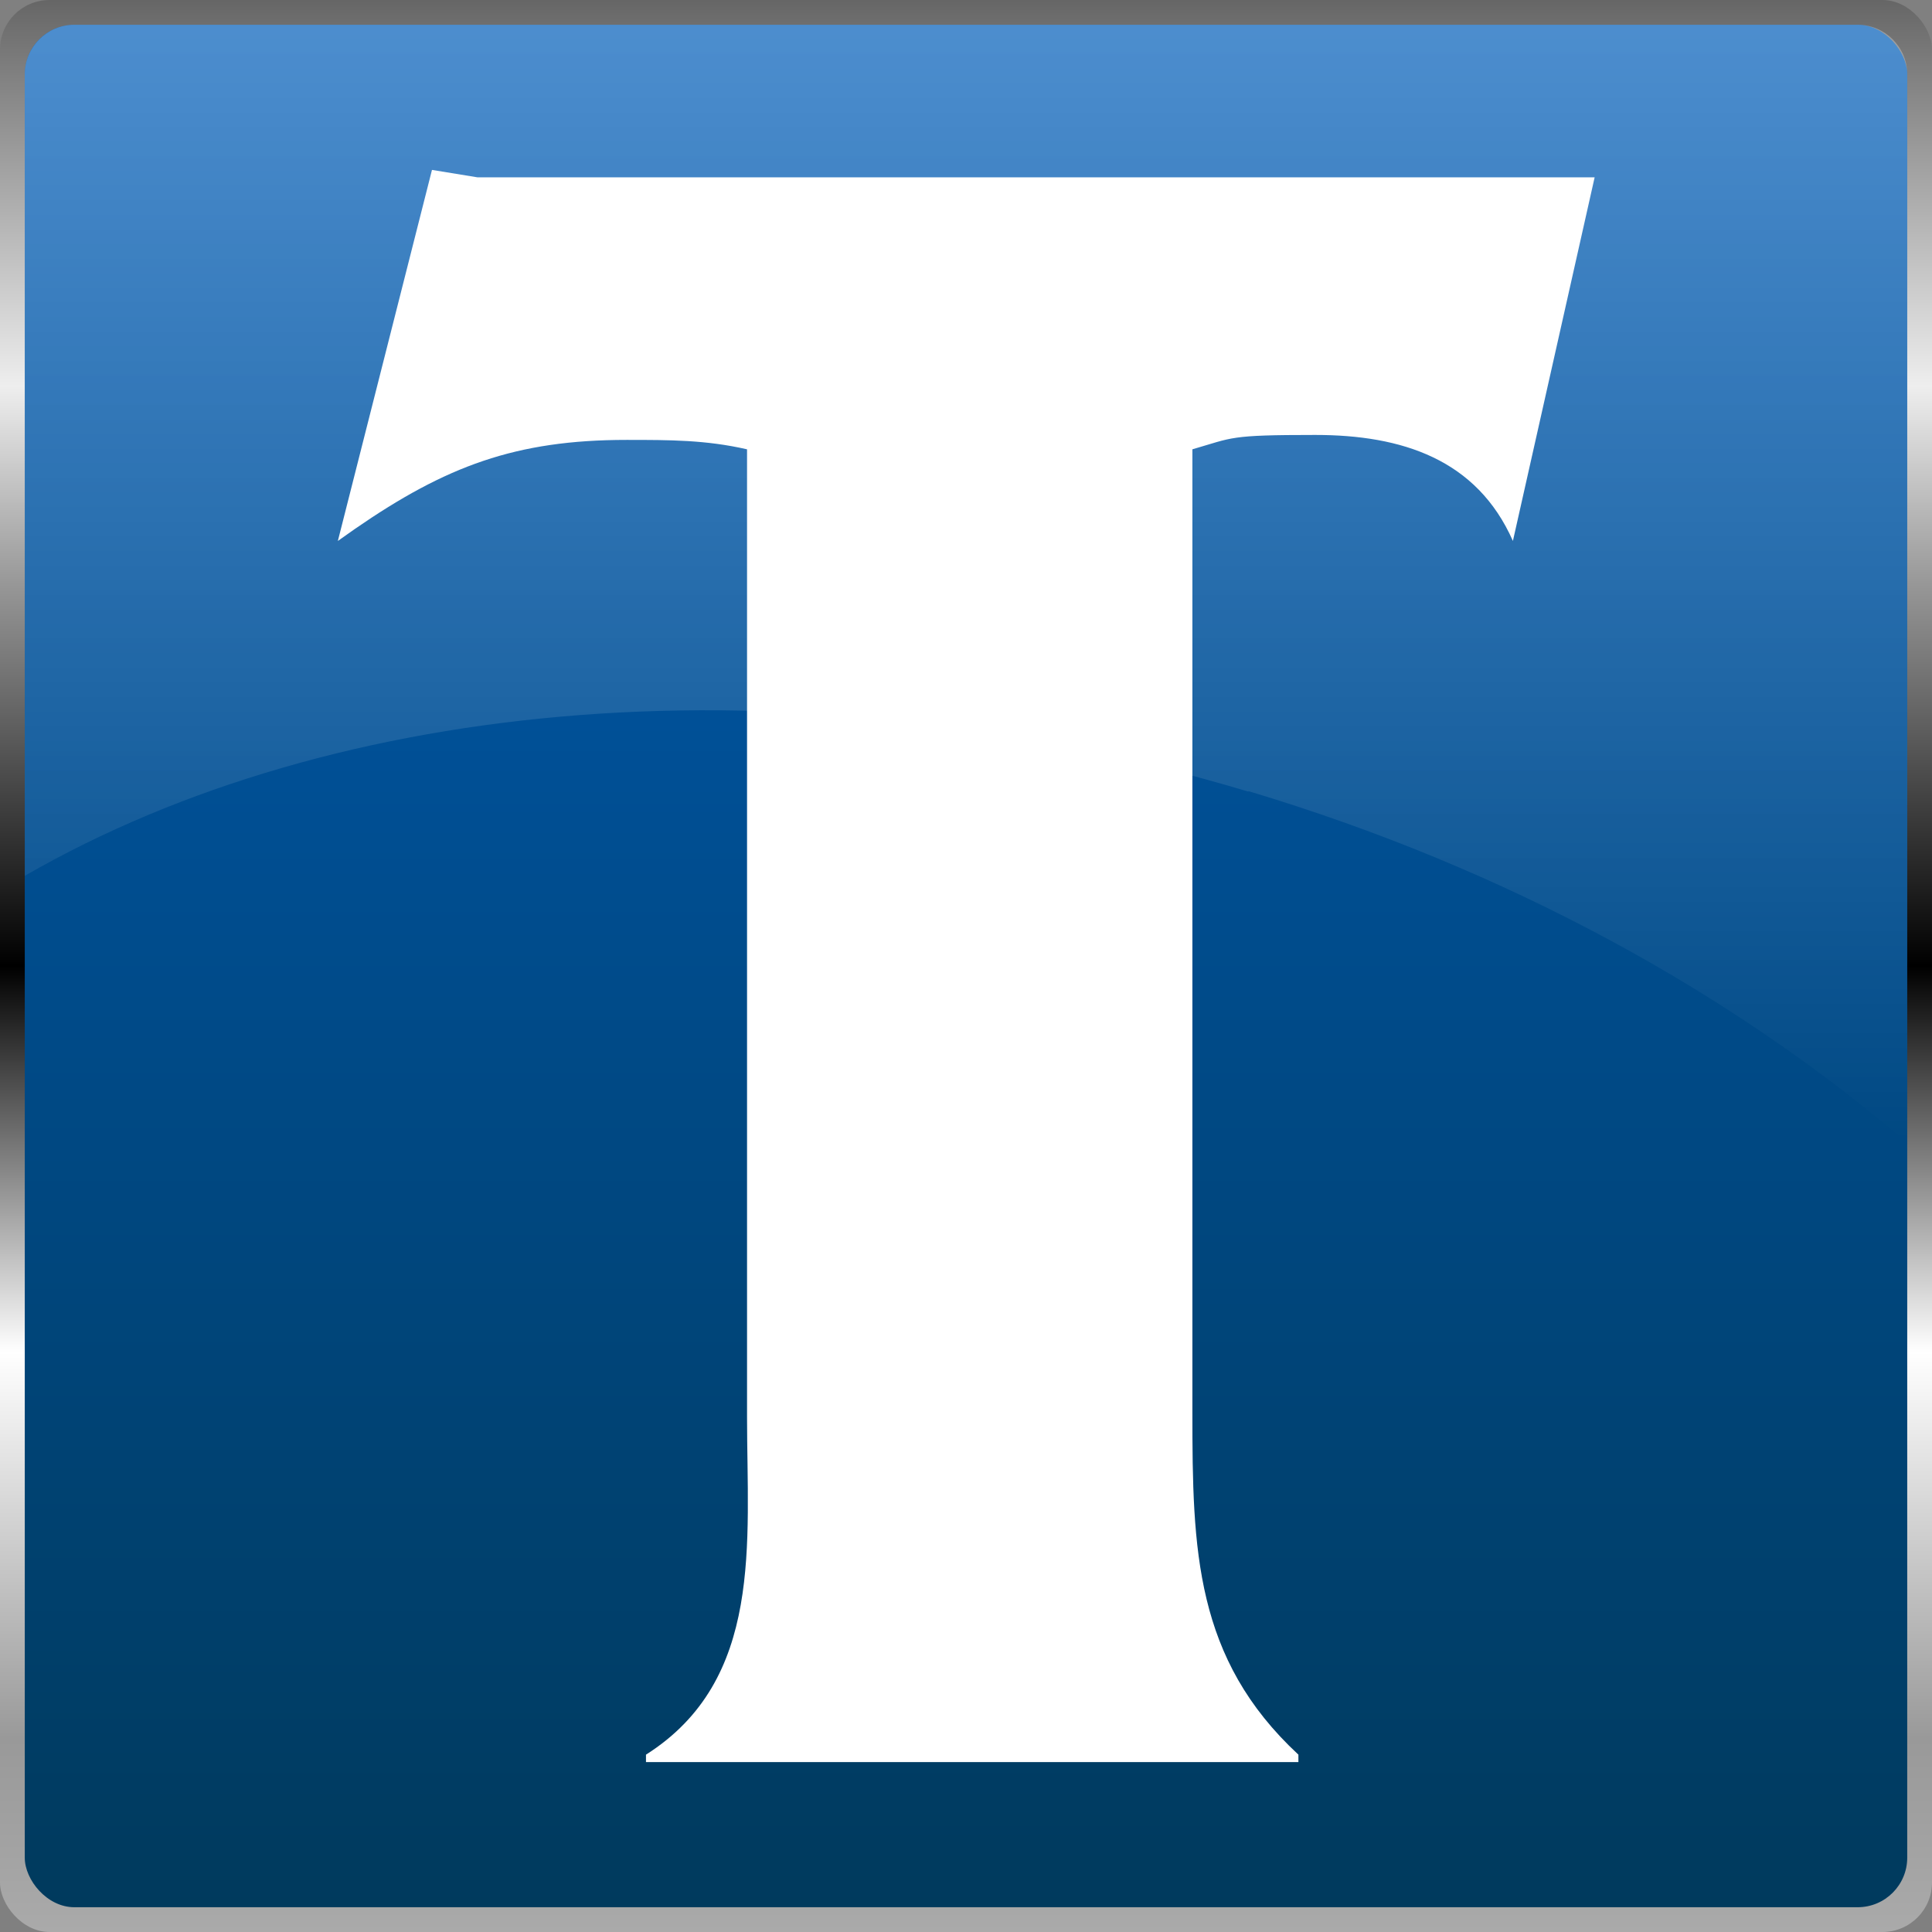 <?xml version="1.0" encoding="UTF-8"?>
<svg id="Layer_1" xmlns="http://www.w3.org/2000/svg" version="1.1" xmlns:xlink="http://www.w3.org/1999/xlink" viewBox="0 0 390 390">
  <rect x="0" y="0" width="390" height="390" fill="#808080" stroke="none"/>
  <!-- Generator: Adobe Illustrator 29.0.1, SVG Export Plug-In . SVG Version: 2.1.0 Build 192)  -->
  <defs>
    <linearGradient id="linear-gradient" x1="195" y1="390" x2="195" y2="0" gradientUnits="userSpaceOnUse">
      <stop offset="0" stop-color="#aaa"/>
      <stop offset=".1" stop-color="#999"/>
      <stop offset=".3" stop-color="#fff"/>
      <stop offset=".5" stop-color="#000"/>
      <stop offset=".7" stop-color="#999"/>
      <stop offset=".8" stop-color="#eee"/>
      <stop offset="1" stop-color="#666"/>
    </linearGradient>
    <linearGradient id="linear-gradient1" x1="195" y1="385" x2="195" y2="5" gradientUnits="userSpaceOnUse">
      <stop offset="0" stop-color="#003a5d"/>
      <stop offset="1" stop-color="#005db9"/>
    </linearGradient>
    <linearGradient id="linear-gradient2" x1="195" y1="230.7" x2="195" y2="5" gradientUnits="userSpaceOnUse">
      <stop offset="0" stop-color="#fff" stop-opacity="0"/>
      <stop offset="1" stop-color="#fff" stop-opacity=".3"/>
    </linearGradient>
  </defs>
  <g>
    <rect width="390" height="390" rx="10" ry="10" fill="url(#linear-gradient)"/>
    <rect x="5" y="5" width="380" height="380" rx="10" ry="10" fill="url(#linear-gradient1)"/>
    <path d="M252,159.7c52.1,15.6,97.5,40.6,133,71V15c0-5.5-4.5-10-10-10H15c-5.5,0-10,4.5-10,10v161.8c62.6-36.1,154.2-44.8,247-17Z" fill="url(#linear-gradient2)"/>
  </g>
  <path d="M77.8,271.5c26.2,21.5,64.5,36.5,98.2,36.5s49.6-7,49.6-33.2c0-57.1-142.6-45.4-142.6-150.1s13.1-52.4,34.6-67.8c23.9-16.8,52.8-22.4,81.4-22.4s54.3,4.7,78.6,14v54.7c-19.6-12.6-42.6-22-65.9-22s-40.7,8-40.7,29.9,27.1,31.3,44.4,38.8c22.4,9.8,43.5,18.7,62.2,35.1,22.4,19.6,34.6,40.7,34.6,70.6s-12.6,57.5-37.4,75.8c-27.6,20.1-57.5,24.3-90.7,24.3s-61.7-5.6-90.7-16.8l-15.4-67.3Z" display="none" fill="#fff"/>
  <path d="M179.4,284.8c0,27.8.5,49.8,21.5,69.3v1.5H70.5v-1.5c23.9-15.1,20.5-43,20.5-68.4V104.2c0-25.4,3.4-53.2-20.5-68.4v-1.5h115.2c27.3,0,63-.5,87.4,11.7,29.8,14.6,46.4,43,46.4,76.2,0,69.3-58.6,96.2-119.6,96.2s-11.7,0-17.6-1c30.3-12.7,47.4-38.6,47.4-71.3s-12.2-62-50.3-63.5v202.2Z" display="none" fill="#fff"/>
  <path d="M240.2,286.3c0,25.4-3.4,52.7,20.5,67.9v1.5h-131.4v-1.5c23.9-15.1,20.5-42.5,20.5-67.9V104.2c0-25.4,3.4-53.2-20.5-68.4v-1.5h131.4v1.5c-23.9,15.1-20.5,43-20.5,68.4v182.1Z" display="none" fill="#fff"/>
  <path d="M155.9,284.4c0,25.2-3.4,52.9,20.4,68v1.5H45.7v-1.5c23.8-15,20.4-42.7,20.4-68V103.8c0-25.2,3.4-52.9-20.4-68v-1.5h143.7c23.8,0,43.2-.5,65.1,11.2,28.6,15.5,43.2,41.3,43.2,73.8s-25.7,63.1-57.8,76.7l57.8,96.6c13.1,21.8,27.2,42.2,46.6,58.3l-67,4.4c-32.5,1.9-48.1-2.4-65.1-32.5l-56.3-105.8v67.5ZM155.9,81.4v109.7c30.1-5.3,52.4-31.1,52.4-61.7s-6.3-32-19.4-41.3c-8.3-5.8-18.4-6.8-28.2-6.8h-4.9Z" display="none" fill="#fff"/>
  <path d="M240.7,285.2c0,27.7.5,49.6,21.4,69v1.5h-131.7v-1.5c23.8-15.1,20.4-42.8,20.4-68.1V90.7c-8.3-1.9-15.6-1.9-24.3-1.9-22.4,0-36.5,5.3-54.9,18l-3.4,2.4,19-74.9,9.2,1.5h225.5l-16.5,73.4c-7.3-16.5-22.4-21.4-39.9-21.4s-16.5.5-24.8,2.9v194.4Z" fill="#fff"/>
</svg>